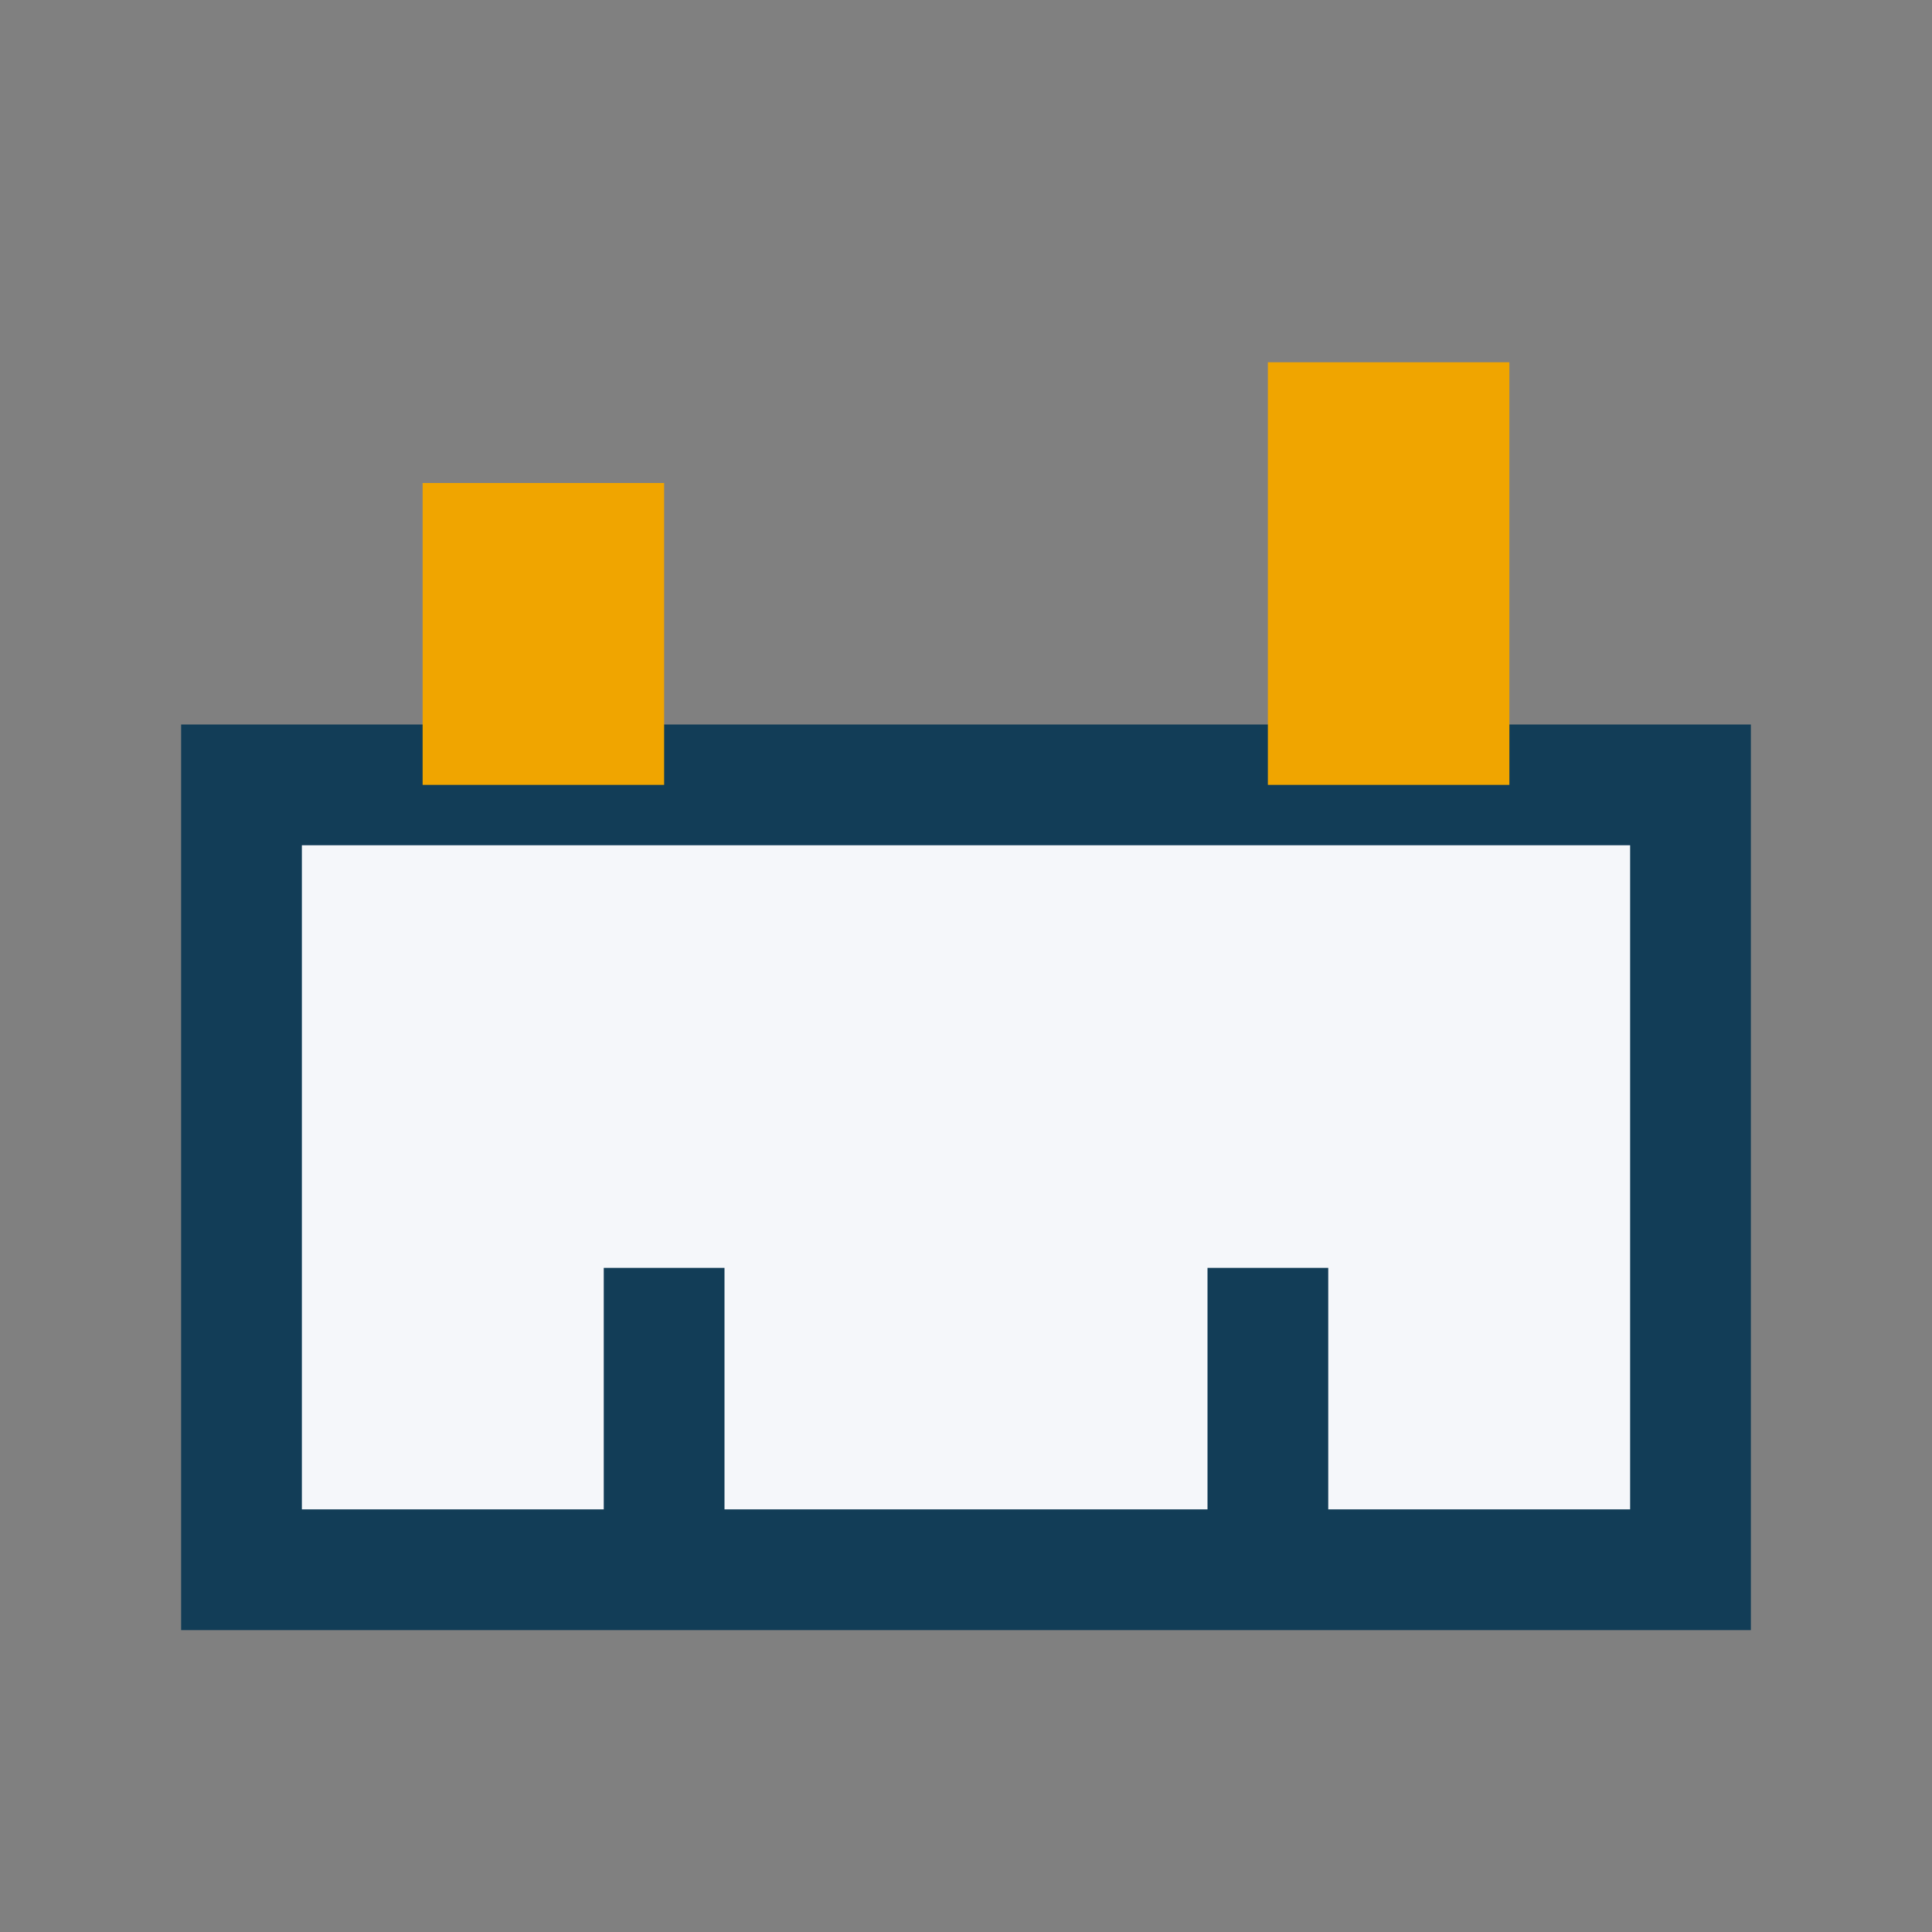 <?xml version="1.0" encoding="UTF-8"?>
<svg xmlns="http://www.w3.org/2000/svg" width="32" height="32" viewBox="0 0 32 32"><rect x="0" y="0" width="32" height="32" fill="#808080" stroke="none"/><rect x="4" y="13" width="24" height="13" fill="#F5F7FA" stroke="#123D57" stroke-width="2"/><rect x="7" y="8" width="4" height="5" fill="#F0A500"/><rect x="21" y="6" width="4" height="7" fill="#F0A500"/><rect x="10" y="21" width="2" height="5" fill="#123D57"/><rect x="20" y="21" width="2" height="5" fill="#123D57"/></svg>